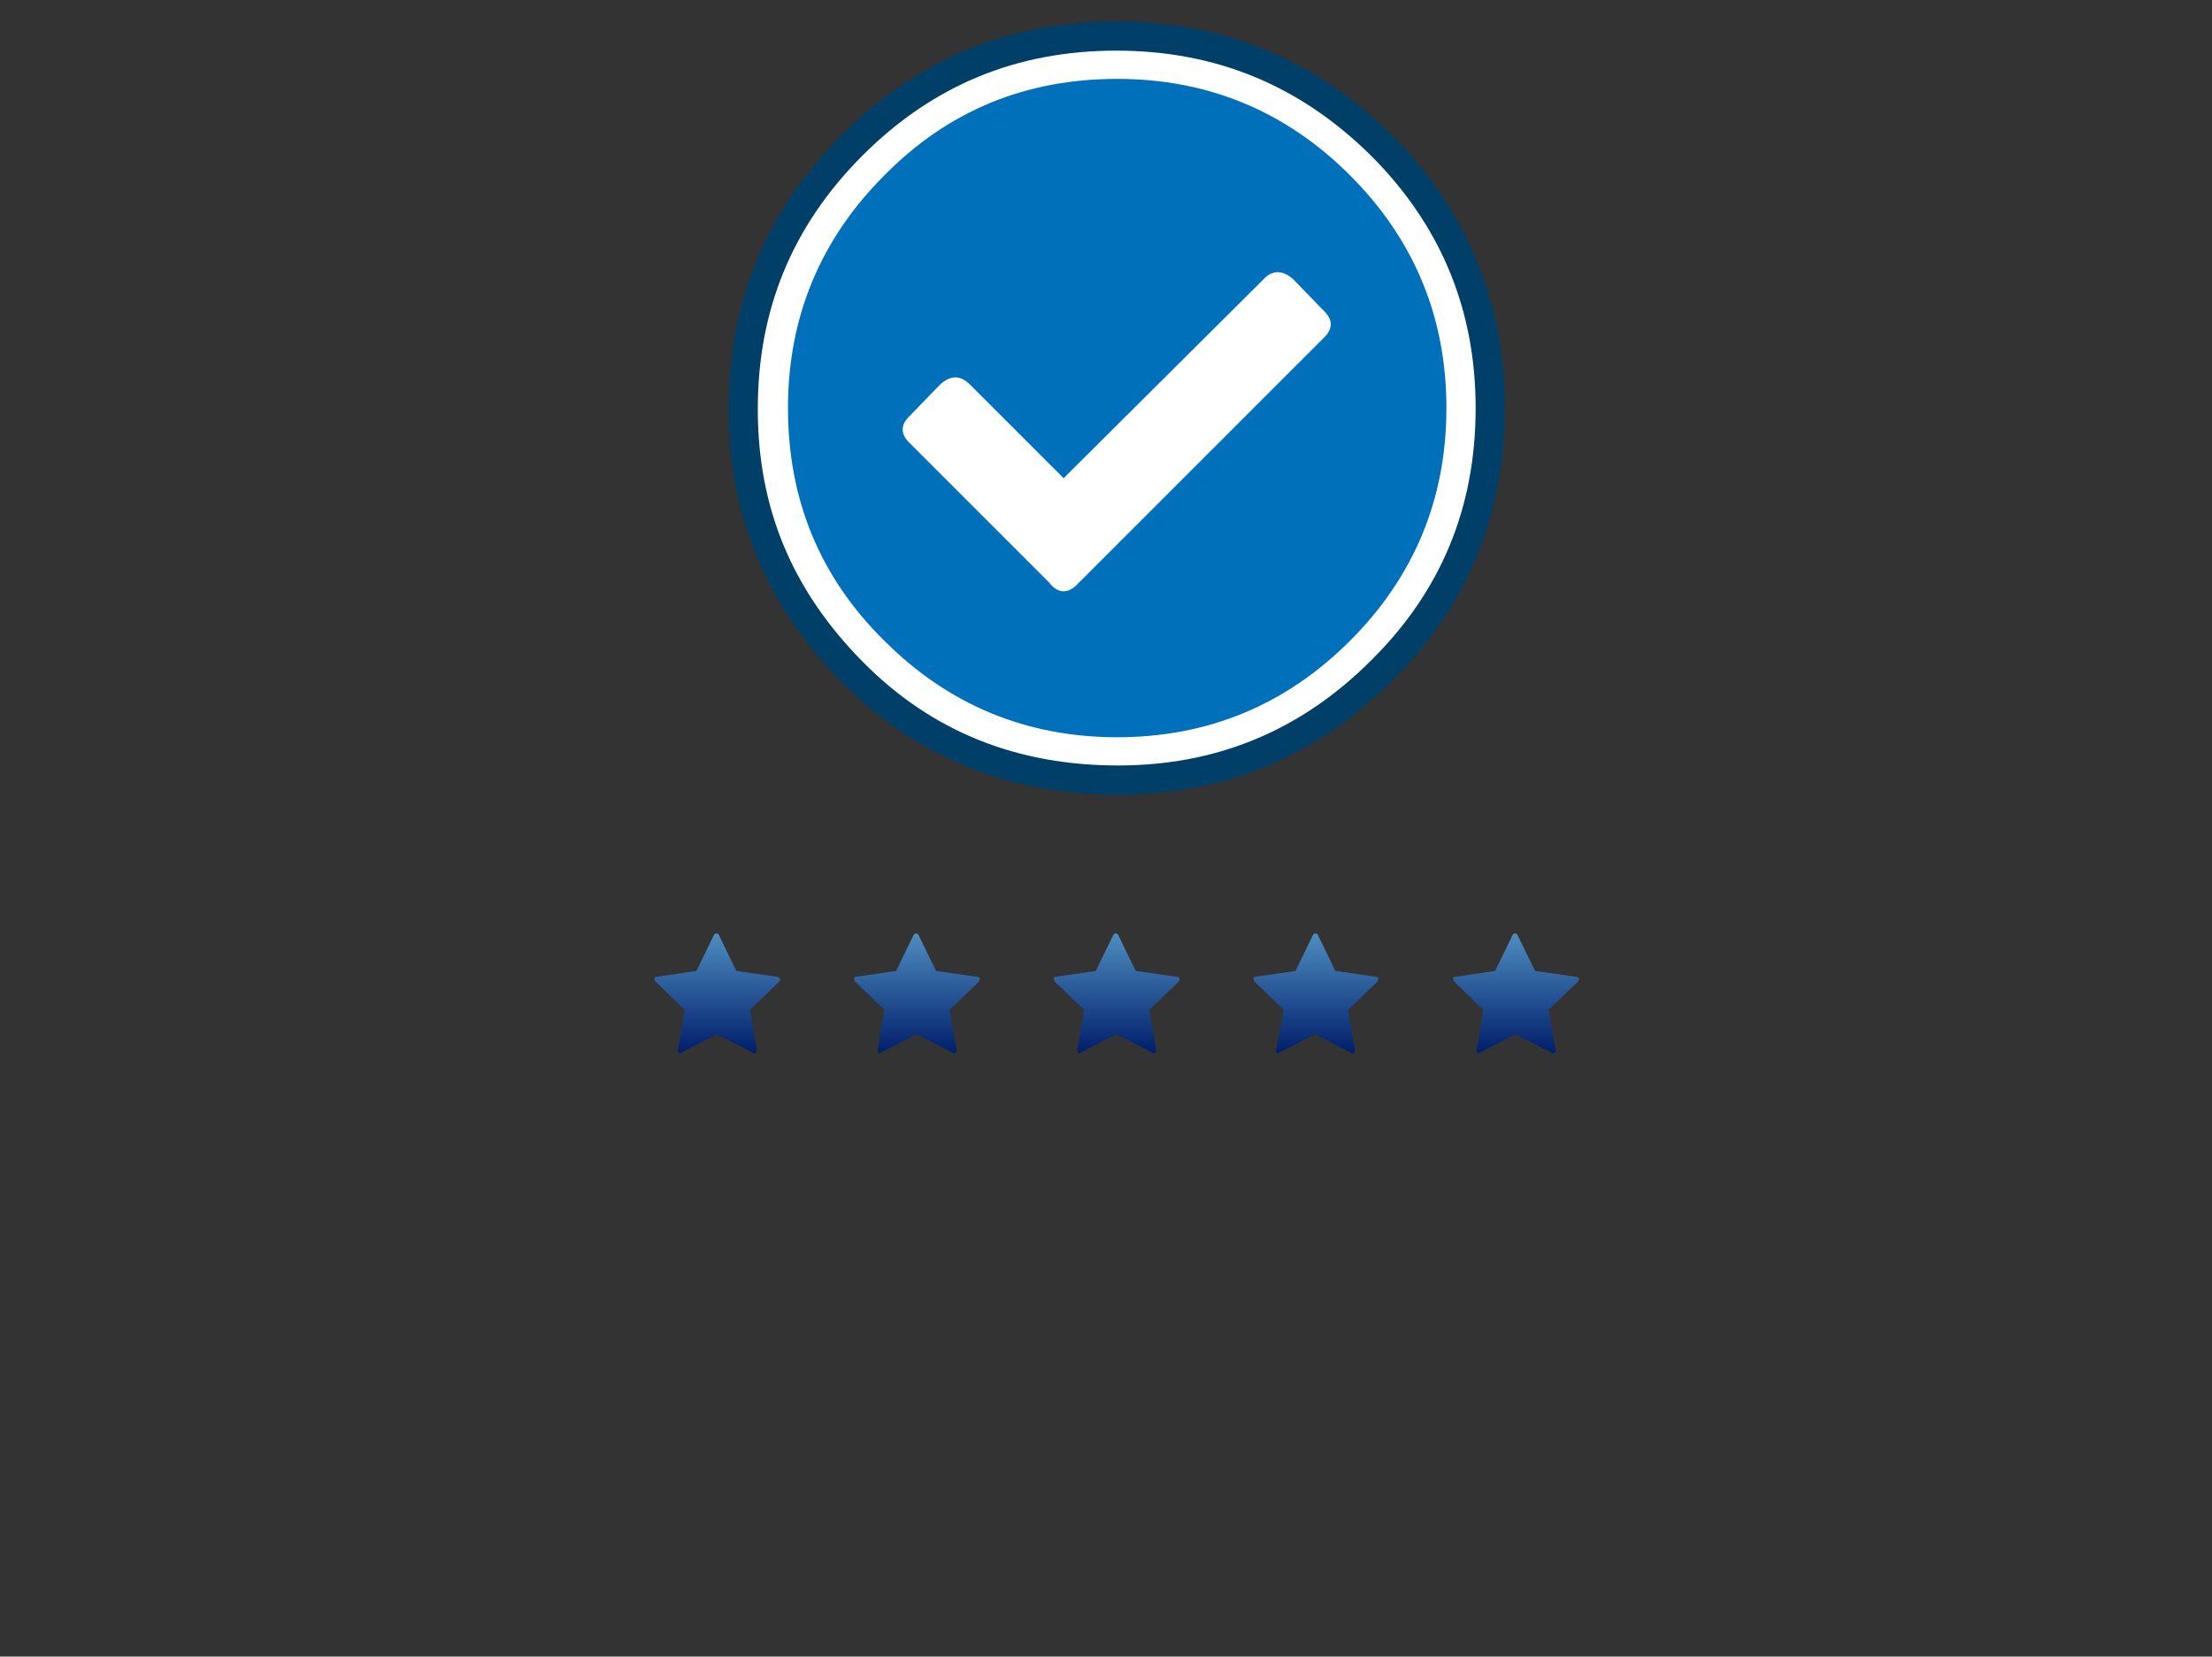 <?xml version="1.0" encoding="utf-8"?>
<!-- Generator: Adobe Illustrator 25.2.0, SVG Export Plug-In . SVG Version: 6.00 Build 0)  -->
<svg version="1.1" id="Ebene_1" xmlns="http://www.w3.org/2000/svg" xmlns:xlink="http://www.w3.org/1999/xlink" x="0px" y="0px"
	 viewBox="0 0 227.1 170.1" style="enable-background:new 0 0 227.1 170.1;" xml:space="preserve">
<rect x="0" y="0" width="227.1" height="170.1" fill="#333333" stroke="none"/>
<style type="text/css">
	.st0{fill:url(#SVGID_1_);}
	.st1{fill:url(#SVGID_2_);}
	.st2{fill:url(#SVGID_3_);}
	.st3{fill:url(#SVGID_4_);}
	.st4{fill:url(#SVGID_5_);}
	.st5{fill:#FFFFFF;stroke:#004068;stroke-width:3;stroke-miterlimit:10;}
	.st6{fill:#0070BA;}
</style>
<g>
	
		<linearGradient id="SVGID_1_" gradientUnits="userSpaceOnUse" x1="73.65" y1="765.739" x2="73.65" y2="778.063" gradientTransform="matrix(1 0 0 1 0 -669.889)">
		<stop  offset="0" style="stop-color:#4E8DC0"/>
		<stop  offset="1" style="stop-color:#001E6A"/>
	</linearGradient>
	<path class="st0" d="M79.8,100.3l-4.2-0.6L73.8,96c-0.1-0.2-0.4-0.2-0.5,0l-1.8,3.7l-4.1,0.6c-0.2,0-0.2,0-0.2,0.2
		c0,0.1,0,0.2,0.1,0.3l3,2.9l-0.7,4.1c0,0.1,0,0.2,0.1,0.3c0.1,0.1,0.1,0.1,0.2,0l3.7-1.9l3.7,1.9c0.1,0.1,0.2,0.1,0.3,0
		c0.1-0.1,0.1-0.1,0.1-0.3l-0.7-4.1l3-2.9c0.1-0.1,0.1-0.2,0.1-0.3C79.9,100.3,79.9,100.3,79.8,100.3z"/>
	
		<linearGradient id="SVGID_2_" gradientUnits="userSpaceOnUse" x1="94.15" y1="765.739" x2="94.15" y2="778.063" gradientTransform="matrix(1 0 0 1 0 -669.889)">
		<stop  offset="0" style="stop-color:#4E8DC0"/>
		<stop  offset="1" style="stop-color:#001E6A"/>
	</linearGradient>
	<path class="st1" d="M100.3,100.3l-4.2-0.6L94.3,96c-0.1-0.2-0.4-0.2-0.5,0L92,99.7l-4.1,0.6c-0.2,0-0.2,0-0.2,0.2
		c0,0.1,0,0.2,0.1,0.3l3,2.9l-0.7,4.1c0,0.1,0,0.2,0.1,0.3c0.1,0.1,0.1,0.1,0.2,0l3.7-1.9l3.7,1.9c0.1,0.1,0.2,0.1,0.3,0
		c0.1-0.1,0.1-0.1,0.1-0.3l-0.7-4.1l3-2.9c0.1-0.1,0.1-0.2,0.1-0.3C100.5,100.3,100.4,100.3,100.3,100.3z"/>
	
		<linearGradient id="SVGID_3_" gradientUnits="userSpaceOnUse" x1="114.65" y1="765.739" x2="114.65" y2="778.063" gradientTransform="matrix(1 0 0 1 0 -669.889)">
		<stop  offset="0" style="stop-color:#4E8DC0"/>
		<stop  offset="1" style="stop-color:#001E6A"/>
	</linearGradient>
	<path class="st2" d="M120.8,100.3l-4.2-0.6l-1.8-3.7c-0.1-0.2-0.4-0.2-0.5,0l-1.8,3.7l-4.1,0.6c-0.2,0-0.2,0-0.2,0.2
		c0,0.1,0,0.2,0.1,0.3l3,2.9l-0.7,4.1c0,0.1,0,0.2,0.1,0.3c0.1,0.1,0.1,0.1,0.2,0l3.7-1.9l3.7,1.9c0.1,0.1,0.2,0.1,0.3,0
		c0.1-0.1,0.1-0.1,0.1-0.3l-0.7-4.1l3-2.9c0.1-0.1,0.1-0.2,0.1-0.3C121,100.3,120.9,100.3,120.8,100.3z"/>
	
		<linearGradient id="SVGID_4_" gradientUnits="userSpaceOnUse" x1="135.1" y1="765.739" x2="135.1" y2="778.063" gradientTransform="matrix(1 0 0 1 0 -669.889)">
		<stop  offset="0" style="stop-color:#4E8DC0"/>
		<stop  offset="1" style="stop-color:#001E6A"/>
	</linearGradient>
	<path class="st3" d="M141.3,100.3l-4.2-0.6l-1.8-3.7c-0.1-0.2-0.4-0.2-0.5,0l-1.8,3.7l-4.1,0.6c-0.2,0-0.2,0-0.2,0.2
		c0,0.1,0,0.2,0.1,0.3l3,2.9l-0.8,4.1c0,0.1,0,0.2,0.1,0.3c0.1,0.1,0.1,0.1,0.2,0l3.7-1.9l3.7,1.9c0.1,0.1,0.2,0.1,0.3,0
		s0.1-0.1,0.1-0.3l-0.7-4.1l3-2.9c0.1-0.1,0.1-0.2,0.1-0.3C141.5,100.3,141.4,100.3,141.3,100.3z"/>
	
		<linearGradient id="SVGID_5_" gradientUnits="userSpaceOnUse" x1="155.65" y1="765.739" x2="155.65" y2="778.063" gradientTransform="matrix(1 0 0 1 0 -669.889)">
		<stop  offset="0" style="stop-color:#4E8DC0"/>
		<stop  offset="1" style="stop-color:#001E6A"/>
	</linearGradient>
	<path class="st4" d="M161.8,100.3l-4.2-0.6l-1.8-3.7c-0.1-0.2-0.4-0.2-0.5,0l-1.8,3.7l-4.1,0.6c-0.2,0-0.2,0-0.2,0.2
		c0,0.1,0,0.2,0.1,0.3l3,2.9l-0.7,4.1c0,0.1,0,0.2,0.1,0.3c0.1,0.1,0.1,0.1,0.2,0l3.7-1.9l3.7,1.9c0.1,0.1,0.2,0.1,0.3,0
		s0.1-0.1,0.1-0.3l-0.7-4.1l3-2.9c0.1-0.1,0.1-0.2,0.1-0.3C162,100.3,161.9,100.3,161.8,100.3z"/>
</g>
<g>
	<path class="st5" d="M141.8,14.9c7.4,7.4,11.2,16.4,11.2,27s-3.7,19.6-11.2,27c-7.4,7.4-16.4,11.2-27,11.2S95,76.6,87.5,69
		S76.3,52.6,76.3,42S80,22.4,87.5,14.9S104,3.7,114.6,3.7S134.2,7.4,141.8,14.9z"/>
</g>
<g>
	<g>
		<path class="st6" d="M138.6,18c6.6,6.6,9.9,14.6,9.9,23.9s-3.3,17.3-9.9,23.9c-6.6,6.6-14.6,9.9-23.9,9.9s-17.3-3.3-23.9-9.9
			c-6.7-6.6-9.9-14.6-9.9-23.9s3.3-17.3,9.9-23.9c6.6-6.7,14.6-9.9,23.9-9.9S132,11.4,138.6,18z M110.7,59.9l25.1-25.1
			c1.1-1,1.1-2,0-3l-3-3.1c-1.1-1-2.2-1-3.1,0l-20.5,20.4l-9.6-9.6c-1-1-2-1-3.1,0l-3,3.1c-1.1,1-1.1,2,0,3l14.2,14.2
			C108.6,61,109.7,61,110.7,59.9z"/>
	</g>
</g>
</svg>
